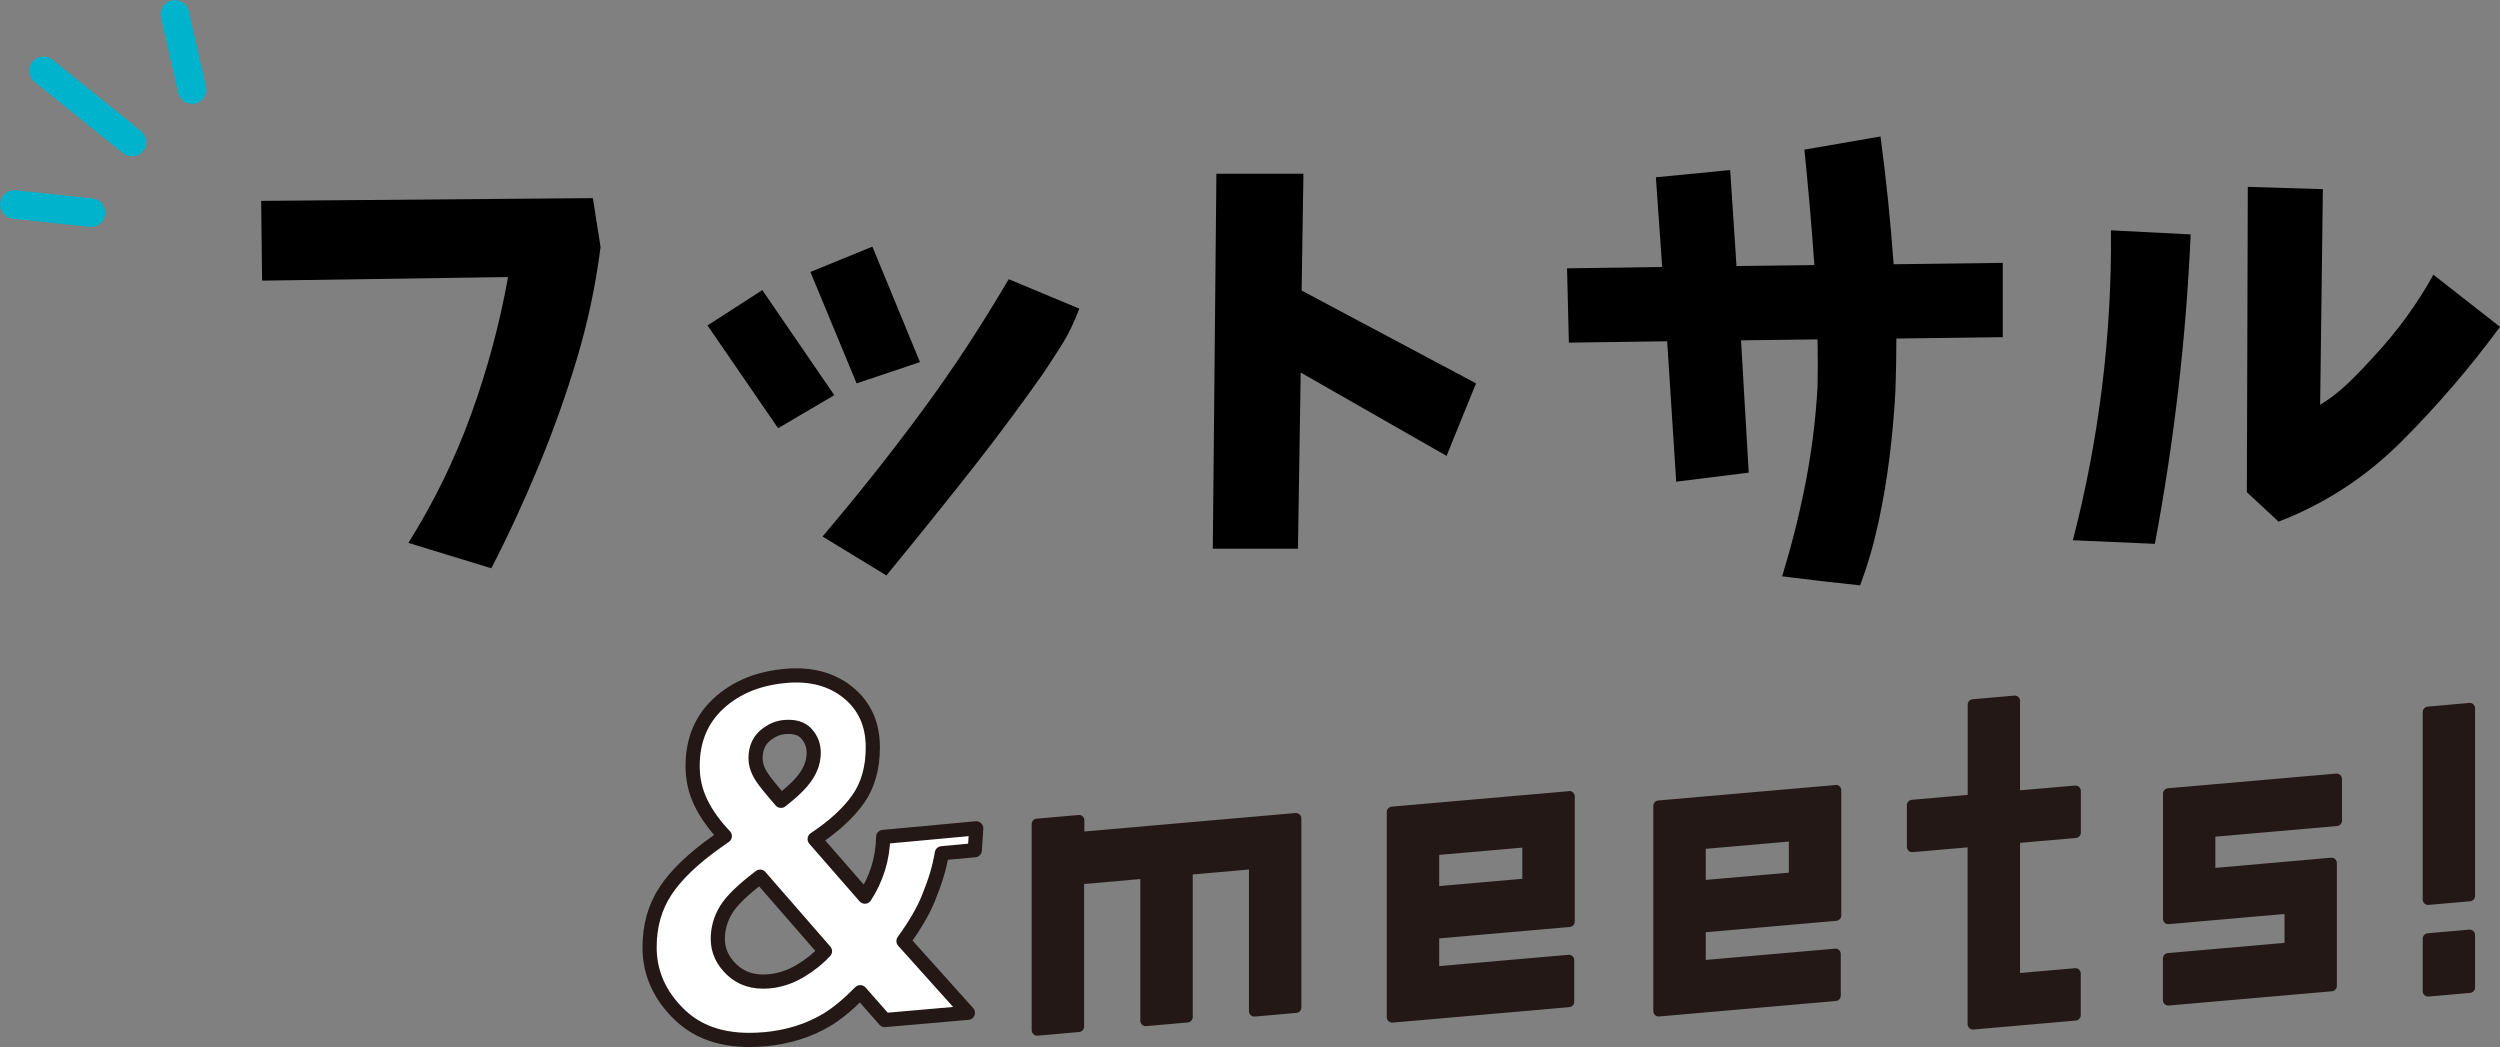 <?xml version="1.0" encoding="UTF-8"?><svg id="_レイヤー_2" xmlns="http://www.w3.org/2000/svg" viewBox="0 0 292.73 122.6"><rect x="0" y="0" width="292.73" height="122.6" fill="#808080" stroke="none"/><defs><style>.cls-1{fill:#fff;stroke:#231815;stroke-linecap:round;stroke-linejoin:round;stroke-width:1.66px;}.cls-2{fill:#231815;}.cls-3{fill:#00b3cd;}</style></defs><g id="TOPヘッダー"><path class="cls-2" d="M183.7,92.64l-20.74,1.81c-.33.03-.58.3-.58.63v24.02c0,.18.07.35.2.47.12.11.27.17.43.17.02,0,.04,0,.05,0l20.69-1.81c.33-.03.58-.3.58-.63v-4.87c0-.18-.07-.35-.2-.47-.13-.12-.31-.18-.48-.16l-15.13,1.32v-3.24l15.29-1.34c.33-.03.58-.3.58-.63v-14.65c0-.18-.07-.35-.2-.47-.13-.12-.31-.19-.48-.16ZM178.25,102.9l-9.73.85v-3.65l9.73-.85v3.65ZM273.55,90.58l-19.7,1.72c-.33.03-.58.3-.58.63v14.65c0,.18.07.35.2.47.13.12.3.18.48.16l13.55-1.19v3.38l-13.66,1.2c-.33.03-.58.3-.58.63v4.87c0,.18.07.35.2.47.12.11.27.17.43.17.02,0,.04,0,.05,0l19.11-1.67c.33-.03.58-.3.58-.63v-14.38c0-.18-.07-.35-.2-.47-.13-.12-.31-.18-.48-.16l-13.55,1.19v-3.65l14.25-1.25c.33-.03.58-.3.58-.63v-4.87c0-.18-.07-.35-.2-.47-.13-.12-.31-.19-.48-.16ZM242.96,91.98l-6.43.56v-10.46c0-.18-.07-.35-.2-.47-.13-.12-.31-.18-.48-.16l-4.87.43c-.33.03-.58.3-.58.63v10.57l-6.54.57c-.33.03-.58.3-.58.63v4.87c0,.18.07.35.2.47.13.12.31.18.48.16l6.43-.56v20.69c0,.18.07.35.2.47.12.11.27.17.43.17.02,0,.04,0,.05,0l11.99-1.05c.33-.03.58-.3.58-.63v-4.87c0-.18-.07-.35-.2-.47-.13-.12-.31-.18-.48-.16l-6.43.56v-15.24l6.54-.57c.33-.03.58-.3.58-.63v-4.87c0-.18-.07-.35-.2-.47-.13-.12-.31-.18-.48-.16ZM289.61,82.47c-.13-.12-.31-.18-.48-.16l-4.87.43c-.33.03-.58.3-.58.63v21.95c0,.18.07.35.2.47.12.11.27.17.43.17.02,0,.04,0,.05,0l4.87-.43c.33-.03.58-.3.58-.63v-21.95c0-.18-.07-.35-.2-.47ZM289.13,108.85l-4.87.43c-.33.03-.58.3-.58.63v6.14c0,.18.07.35.2.47.12.11.27.17.43.17.02,0,.04,0,.05,0l4.87-.43c.33-.03.58-.3.58-.63v-6.14c0-.18-.07-.35-.2-.47-.13-.12-.31-.19-.48-.16ZM214.91,91.92l-20.74,1.81c-.33.03-.58.3-.58.63v24.02c0,.18.07.35.2.47.12.11.27.17.43.17.02,0,.04,0,.05,0l20.69-1.81c.33-.03.58-.3.58-.63v-4.87c0-.18-.07-.35-.2-.47-.13-.12-.3-.18-.48-.16l-15.13,1.32v-3.24l15.29-1.34c.33-.03.58-.3.58-.63v-14.65c0-.18-.07-.35-.2-.47-.13-.12-.3-.18-.48-.16ZM209.46,102.18l-9.73.85v-3.64l9.73-.85v3.65ZM152.15,95.36c-.13-.12-.31-.18-.48-.16l-24.7,2.16v-1.3c0-.18-.07-.35-.2-.47-.13-.12-.31-.19-.48-.16l-4.91.43c-.33.03-.58.3-.58.63v24.14c0,.18.08.35.21.47.12.11.27.17.43.17.02,0,.04,0,.05,0l4.87-.43c.33-.03.58-.3.58-.63v-16.7s6.58-.58,6.58-.58v16.59c0,.18.08.35.21.47.13.12.3.18.48.16l4.87-.43c.33-.03.58-.3.58-.63v-16.7s6.58-.58,6.58-.58v16.59c0,.18.08.35.21.47s.3.18.48.16l4.87-.43c.33-.03.58-.3.58-.63v-22.15c0-.18-.08-.35-.21-.47Z"/><path class="cls-1" d="M89.45,121.69c-4.2.37-7.48-.58-9.85-2.85-2.36-2.27-3.54-4.91-3.54-7.93,0-2.49.62-4.69,1.86-6.58,1.24-1.89,3.26-3.83,6.08-5.82l.87-.61c-1.2-1.25-2.13-2.54-2.79-3.89-.66-1.35-.98-2.78-.98-4.3,0-3.02,1.01-5.47,3.04-7.34s4.65-2.95,7.88-3.23c2.94-.26,5.38.4,7.3,1.96,1.92,1.57,2.88,3.7,2.88,6.4,0,2.44-.58,4.47-1.73,6.09-1.15,1.62-2.85,3.18-5.08,4.66l5.88,6.74c.68-1.03,1.19-2.14,1.56-3.31.37-1.18.56-2.4.58-3.68l10.9-1.01-.17,2.56-3.86.36c-.29,1.78-.81,3.39-1.56,5.24-.6,1.5-1.58,3.18-2.93,5.04l7.54,8.4-9.73.85-2.87-3.26c-1.39,1.41-2.68,2.48-3.88,3.21-2.14,1.29-4.6,2.06-7.4,2.31ZM89,102.66c-2.01,1.51-3.33,2.8-3.98,3.86-.65,1.07-.97,2.21-.97,3.43,0,1.37.56,2.58,1.67,3.62,1.12,1.05,2.55,1.49,4.29,1.34,1.31-.11,2.55-.53,3.73-1.24,1.17-.71,2.12-1.48,2.86-2.29l-7.6-8.73ZM88.47,88.78c0,.75.26,1.51.79,2.29.34.51,1.07,1.42,2.19,2.7,1.13-.89,1.93-1.62,2.42-2.21.94-1.09,1.41-2.23,1.41-3.41,0-.86-.28-1.61-.84-2.23-.56-.63-1.42-.89-2.56-.79-.71.06-1.38.32-2,.77-.94.66-1.41,1.62-1.41,2.88Z"/><path class="cls-3" d="M10.68,26.56c-.06,0-.12,0-.18,0l-9-.95c-.92-.1-1.58-.92-1.49-1.84.1-.92.9-1.59,1.84-1.49l9,.95c.92.1,1.58.92,1.49,1.84-.09.86-.82,1.5-1.66,1.5Z"/><path class="cls-3" d="M22.49,12.17c-.76,0-1.45-.53-1.63-1.3l-2.01-8.82c-.21-.9.36-1.8,1.26-2,.89-.2,1.8.36,2,1.26l2.01,8.82c.21.9-.36,1.8-1.26,2-.12.03-.25.04-.37.04Z"/><path class="cls-3" d="M15.46,18.31c-.37,0-.74-.12-1.05-.37L4.05,9.59c-.72-.58-.83-1.63-.25-2.35.58-.72,1.63-.83,2.35-.25l10.36,8.35c.72.58.83,1.63.25,2.35-.33.41-.82.62-1.3.62Z"/><path d="M30.6,23.52l38.82-.32.9,5.73c-.57,4.46-1.49,8.8-2.76,13.05-1.27,4.24-2.76,8.42-4.46,12.52-1.7,4.1-3.55,8.12-5.57,12.04l-9.71-2.97c2.97-4.74,5.41-9.73,7.32-14.98,1.91-5.25,3.36-10.63,4.35-16.15l-28.8.42-.11-9.33Z"/><path d="M82.84,38.11l6.42-4.14,8.43,12.3-6.58,3.87-8.27-12.04ZM94.88,31.85l7.27-2.97,5.57,13.52-7.42,2.49-5.41-13.05ZM126.38,36.14c-.6,1.59-1.25,2.95-1.96,4.08-.71,1.13-1.45,2.28-2.23,3.45-2.44,3.47-4.97,6.88-7.58,10.24-3.5,4.46-7.11,8.95-10.82,13.47l-7.48-4.56c4.17-4.91,8.05-9.8,11.64-14.67,3.59-4.86,6.97-10.02,10.16-15.46l8.27,3.45Z"/><path d="M142.44,20.34h10.18l-.21,13.68,20.42,10.87-3.45,8.49-17.08-9.76-.32,20.63h-9.97l.42-43.92Z"/><path d="M183.7,40.12l-.21-8.7,11.14-.16-.74-10.5,8.7-.85.74,11.24,9.12-.11c-.32-4.53-.71-9.03-1.17-13.52l8.91-1.54c.67,4.99,1.18,9.97,1.54,14.96l12.78-.16v8.7l-12.46.16c0,2.02-.04,4.05-.11,6.1-.14,2.62-.37,5.21-.69,7.77-.32,2.56-.75,5.12-1.3,7.66-.55,2.55-1.26,5-2.15,7.37-3.08-.32-6.12-.67-9.12-1.06,1.09-3.57,2.01-7.2,2.73-10.9.72-3.69,1.19-7.45,1.41-11.27.04-1.73.04-3.59,0-5.57l-8.96.11.9,15.49-8.49,1.06-1.06-16.44-11.51.16Z"/><path d="M242.72,63.25c3.08-11.92,4.56-24.01,4.46-36.28l9.33.48c-.53,12.09-1.93,24.17-4.19,36.23l-9.6-.42ZM263.19,21.88l8.8.27-.32,25.25c1.17-.71,2.26-1.56,3.29-2.55,1.03-.99,2.02-2.02,2.97-3.08,2.72-2.9,5.06-6.1,7-9.6l7.8,6.1c-3.54,4.81-7.39,9.29-11.56,13.45-4.17,4.16-8.96,7.28-14.37,9.36l-3.71-3.45.11-35.75Z"/></g></svg>